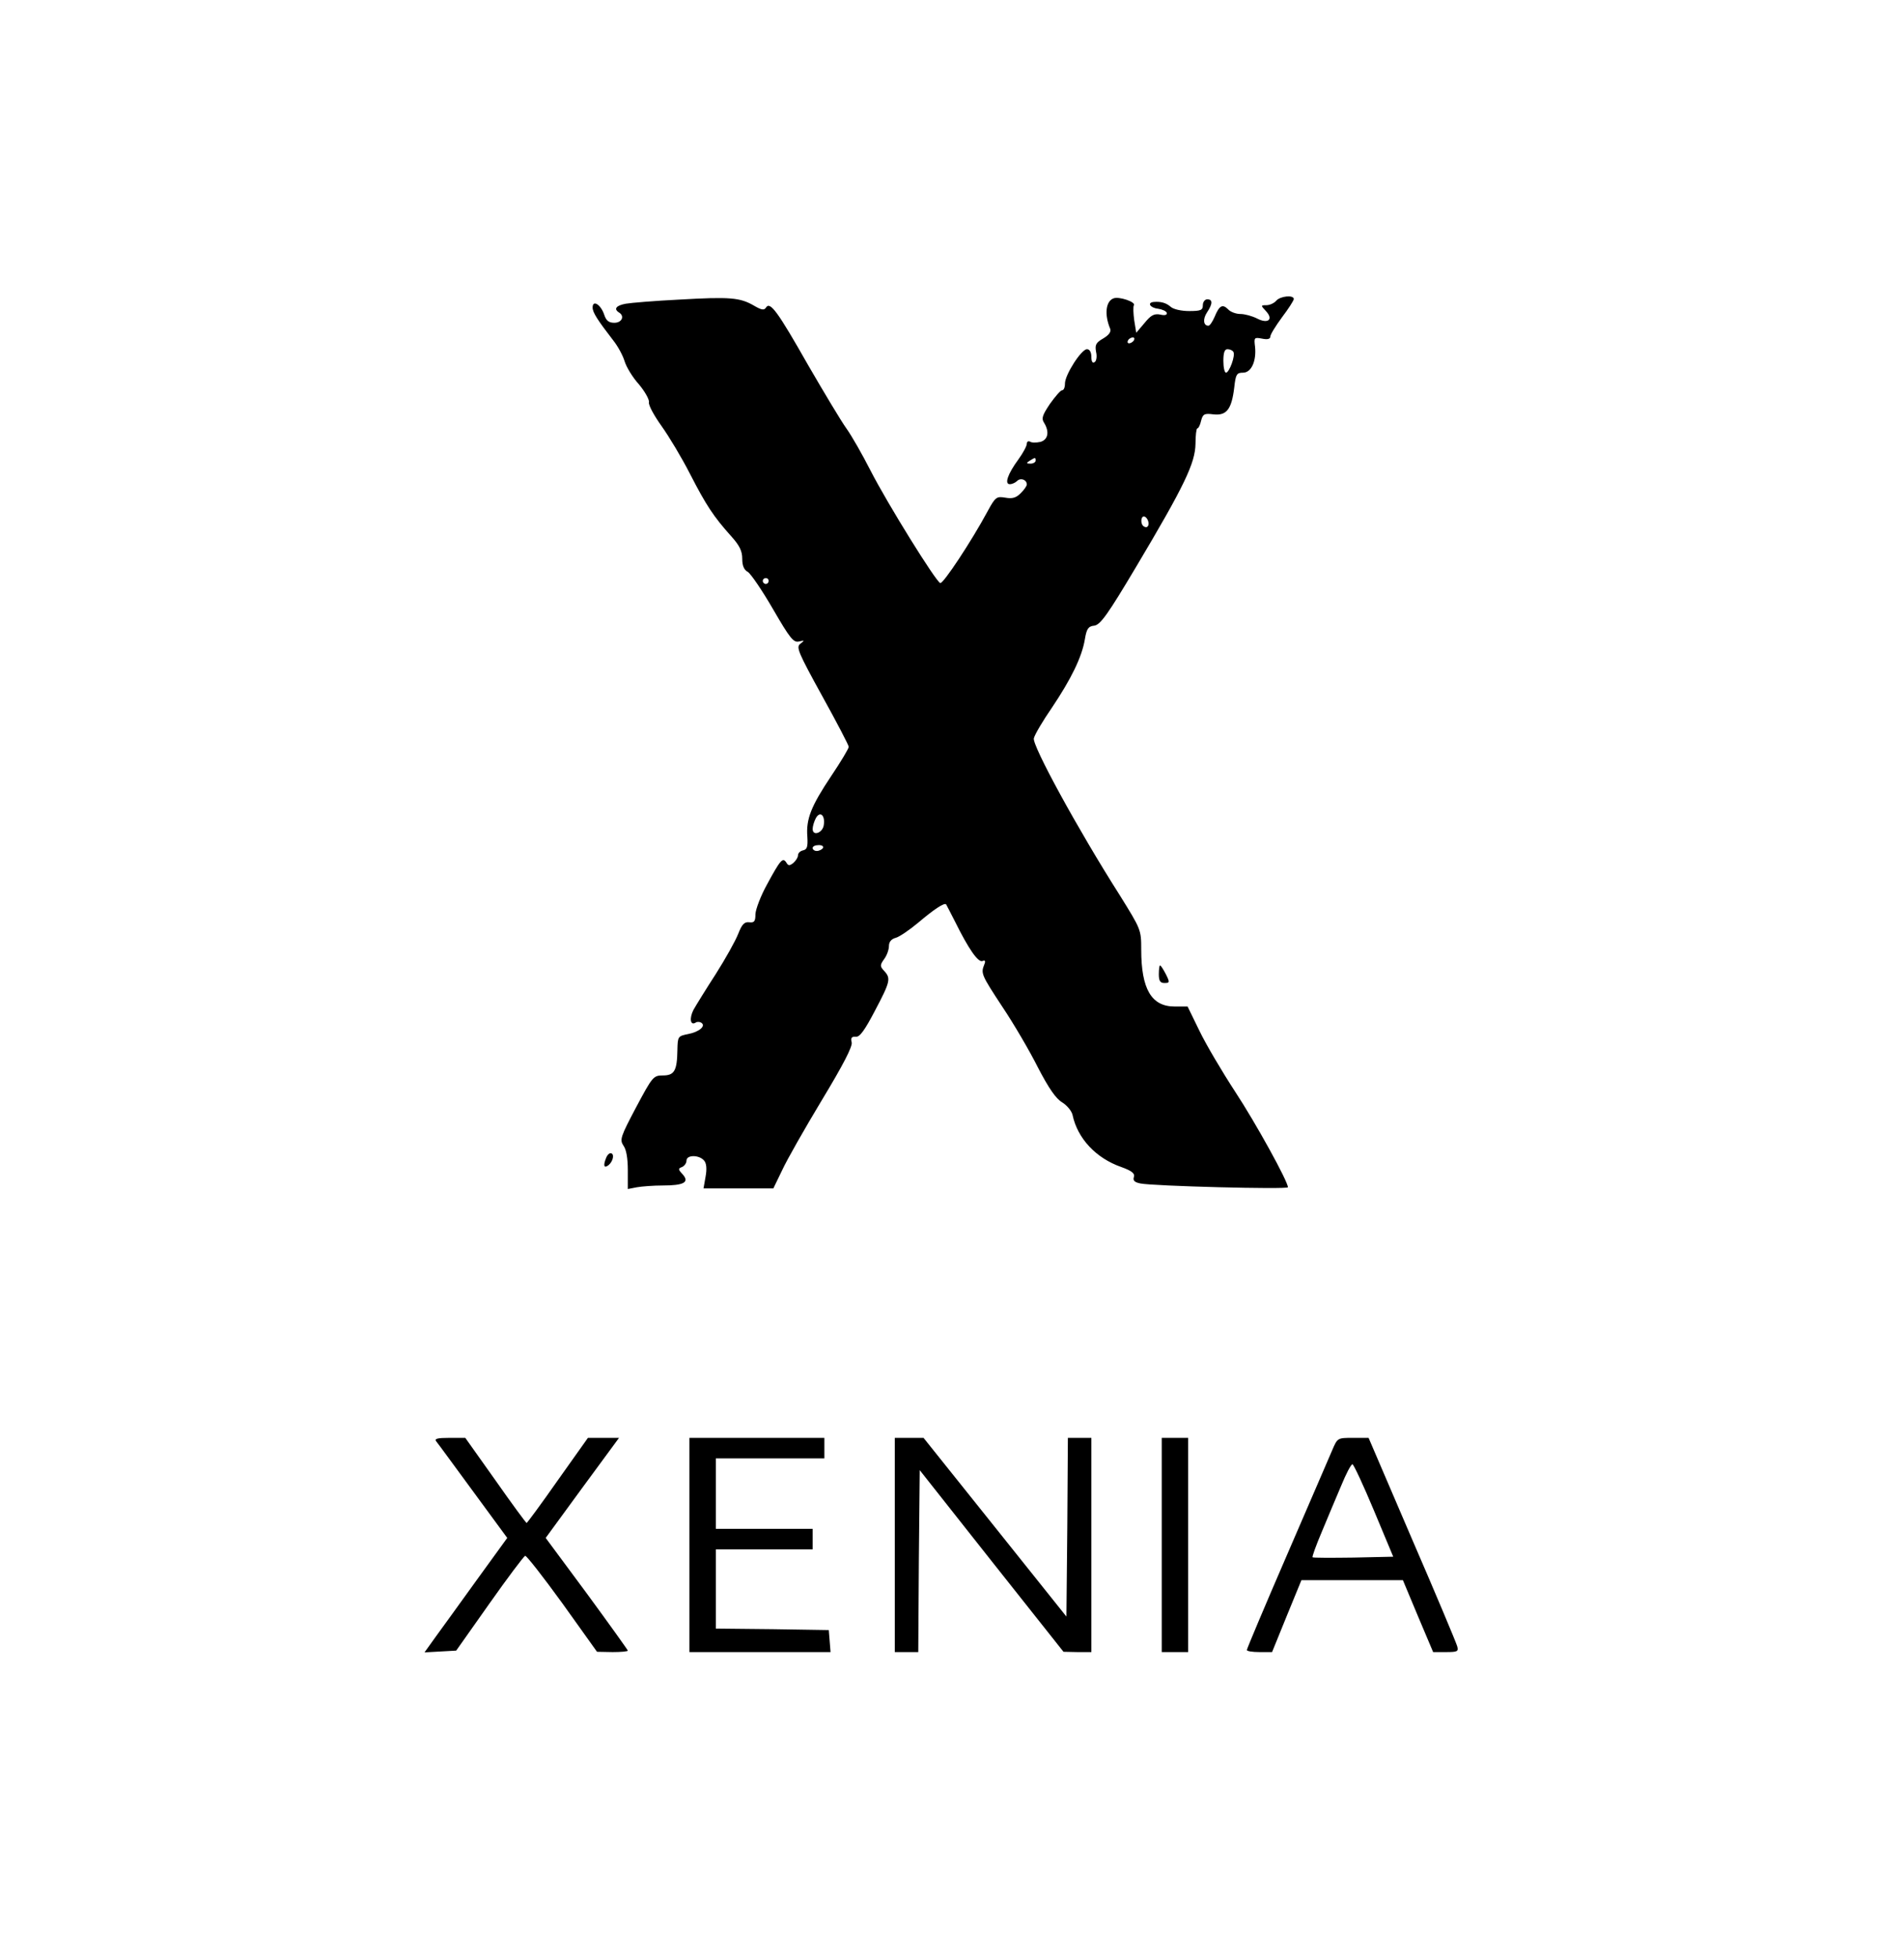 <?xml version="1.0" encoding="UTF-8" standalone="no"?> <svg xmlns="http://www.w3.org/2000/svg" width="649pt" height="667pt" viewBox="0 0 649 667" preserveAspectRatio="xMidYMid meet"> <g transform="translate(0,667) scale(0.1,-0.1)" fill="#000000" stroke="none"> <path d="M2315 5649 c-82 -4 -165 -11 -182 -14 -33 -6 -42 -18 -23 -30 20 -12 10 -35 -16 -35 -19 0 -28 7 -35 29 -12 34 -39 50 -39 23 0 -17 17 -43 71 -113 15 -19 32 -50 38 -70 6 -20 28 -56 49 -79 20 -24 36 -52 34 -61 -2 -10 18 -46 43 -81 25 -35 69 -108 97 -163 55 -107 80 -145 140 -212 29 -32 38 -51 38 -77 0 -24 6 -38 19 -45 10 -6 49 -63 86 -127 58 -100 70 -115 89 -110 19 4 19 4 4 -8 -15 -11 -8 -28 74 -177 50 -90 91 -169 91 -174 0 -6 -27 -51 -60 -100 -68 -102 -86 -146 -81 -207 2 -34 -1 -43 -15 -46 -9 -2 -17 -9 -17 -17 0 -7 -7 -18 -16 -26 -13 -10 -17 -10 -24 2 -12 18 -20 9 -66 -76 -21 -38 -38 -83 -39 -100 0 -25 -4 -30 -21 -28 -17 2 -25 -7 -38 -40 -9 -23 -43 -84 -76 -136 -33 -51 -67 -106 -76 -122 -15 -29 -11 -55 7 -44 5 4 14 3 19 0 18 -11 -7 -32 -45 -39 -34 -7 -35 -8 -36 -54 -1 -70 -10 -87 -49 -87 -33 0 -36 -4 -92 -109 -53 -100 -56 -110 -43 -130 10 -13 15 -44 15 -84 l0 -64 31 6 c17 3 57 6 88 6 72 0 92 11 68 38 -16 17 -16 20 -2 25 8 4 15 13 15 22 0 20 43 20 60 0 8 -9 10 -28 5 -55 l-7 -40 119 0 119 0 30 62 c16 35 77 142 136 240 72 119 105 183 101 196 -4 15 0 20 14 19 13 -2 30 21 65 88 53 100 55 111 32 136 -15 16 -15 20 0 41 9 12 16 32 16 44 0 14 8 24 23 28 12 3 46 26 76 51 53 45 90 70 96 63 1 -2 15 -28 30 -58 46 -93 79 -141 94 -135 9 4 11 0 6 -12 -12 -30 -10 -35 61 -143 39 -58 94 -152 122 -208 37 -71 61 -106 83 -119 16 -10 32 -29 35 -43 17 -80 80 -147 166 -177 36 -13 47 -22 43 -34 -4 -12 2 -18 22 -22 42 -9 503 -21 503 -13 0 20 -109 218 -180 326 -45 69 -100 162 -122 208 l-40 82 -44 0 c-79 0 -114 59 -114 194 0 68 -1 69 -73 185 -145 228 -299 511 -293 535 3 13 31 60 62 105 65 97 102 172 112 233 6 36 12 44 32 46 21 3 46 38 143 201 165 277 201 353 202 419 0 28 3 52 6 52 4 0 10 12 13 26 6 23 11 26 42 22 45 -5 62 17 71 91 5 45 8 51 30 51 28 0 46 39 41 88 -4 32 -3 33 24 28 19 -4 28 -1 28 7 0 7 18 36 40 66 22 29 40 57 40 62 0 15 -47 10 -60 -6 -7 -8 -22 -15 -33 -15 -20 0 -20 -1 -2 -20 27 -29 7 -45 -31 -25 -16 8 -41 15 -56 15 -15 0 -34 7 -42 16 -19 19 -30 13 -46 -26 -7 -16 -16 -30 -21 -30 -17 0 -20 22 -5 45 20 30 20 45 1 45 -8 0 -15 -9 -15 -20 0 -17 -7 -20 -47 -20 -26 0 -53 6 -62 14 -16 14 -34 19 -58 17 -24 -2 -13 -20 14 -23 14 -2 28 -8 30 -14 2 -7 -6 -10 -22 -6 -21 4 -32 -2 -54 -29 l-28 -33 -7 43 c-3 23 -4 46 -1 51 7 11 -52 31 -70 23 -26 -10 -31 -55 -11 -103 4 -10 -3 -21 -23 -33 -26 -15 -29 -22 -25 -46 4 -16 1 -32 -5 -35 -7 -5 -11 2 -11 18 0 16 -6 26 -15 26 -19 0 -75 -87 -75 -117 0 -13 -4 -23 -10 -23 -5 0 -23 -21 -41 -46 -26 -39 -30 -50 -20 -65 19 -31 13 -58 -13 -65 -14 -3 -30 -3 -35 1 -6 3 -11 0 -11 -7 0 -8 -13 -32 -29 -54 -36 -49 -48 -84 -29 -84 8 0 19 5 25 11 12 12 33 4 33 -12 0 -5 -9 -18 -21 -30 -16 -16 -29 -19 -52 -15 -30 5 -34 3 -61 -47 -55 -102 -151 -247 -161 -244 -15 5 -179 269 -237 382 -28 55 -65 120 -83 145 -18 25 -76 122 -130 215 -104 183 -130 219 -144 197 -6 -10 -15 -9 -42 7 -47 27 -81 30 -254 20z m1550 -139 c-3 -5 -11 -10 -16 -10 -6 0 -7 5 -4 10 3 6 11 10 16 10 6 0 7 -4 4 -10z m339 -39 c8 -12 -14 -71 -25 -71 -5 0 -9 18 -9 40 0 28 4 40 14 40 8 0 17 -4 20 -9z m-674 -371 c0 -5 -8 -10 -17 -10 -15 0 -16 2 -3 10 19 12 20 12 20 0z m383 -204 c6 -16 -2 -28 -14 -20 -12 7 -11 34 0 34 5 0 11 -6 14 -14z m-1293 -206 c0 -5 -4 -10 -10 -10 -5 0 -10 5 -10 10 0 6 5 10 10 10 6 0 10 -4 10 -10z m188 -831 c-3 -27 -38 -40 -38 -14 0 9 5 26 11 37 14 25 32 10 27 -23z m-3 -79 c-3 -5 -13 -10 -21 -10 -8 0 -14 5 -14 10 0 6 9 10 21 10 11 0 17 -4 14 -10z"></path> <path d="M3950 3350 c0 -23 5 -30 19 -30 18 0 19 2 5 30 -9 17 -17 30 -20 30 -2 0 -4 -13 -4 -30z"></path> <path d="M2066 2724 c-11 -27 -7 -37 9 -24 16 14 20 40 6 40 -5 0 -12 -7 -15 -16z"></path> <path d="M1487 1758 c6 -7 62 -84 126 -171 l116 -158 -103 -142 c-56 -78 -120 -166 -141 -195 l-38 -53 54 3 54 3 113 160 c62 88 117 161 122 163 4 2 61 -71 127 -162 l118 -165 53 -1 c28 0 52 2 52 5 0 2 -63 90 -140 195 l-140 189 125 171 125 170 -53 0 -53 0 -103 -145 c-56 -80 -104 -145 -106 -145 -2 0 -50 65 -106 145 l-103 145 -54 0 c-42 0 -52 -3 -45 -12z"></path> <path d="M2350 1405 l0 -365 241 0 240 0 -3 38 -3 37 -192 3 -193 2 0 135 0 135 165 0 165 0 0 35 0 35 -165 0 -165 0 0 120 0 120 185 0 185 0 0 35 0 35 -230 0 -230 0 0 -365z"></path> <path d="M3050 1405 l0 -365 40 0 40 0 2 310 3 310 245 -310 245 -309 48 -1 47 0 0 365 0 365 -40 0 -40 0 -2 -305 -3 -304 -243 304 -244 305 -49 0 -49 0 0 -365z"></path> <path d="M3960 1405 l0 -365 45 0 45 0 0 365 0 365 -45 0 -45 0 0 -365z"></path> <path d="M4541 1728 c-10 -24 -80 -185 -155 -359 -75 -173 -136 -318 -136 -322 0 -4 19 -7 43 -7 l43 0 50 123 50 122 173 0 173 0 51 -122 52 -123 44 0 c39 0 43 2 38 20 -3 11 -72 176 -154 365 l-148 345 -53 0 c-53 0 -53 0 -71 -42z m142 -205 l66 -158 -136 -3 c-75 -1 -137 -1 -139 1 -2 2 12 41 32 88 19 46 49 117 66 157 16 39 33 72 38 72 4 0 37 -71 73 -157z"></path> </g> </svg> 